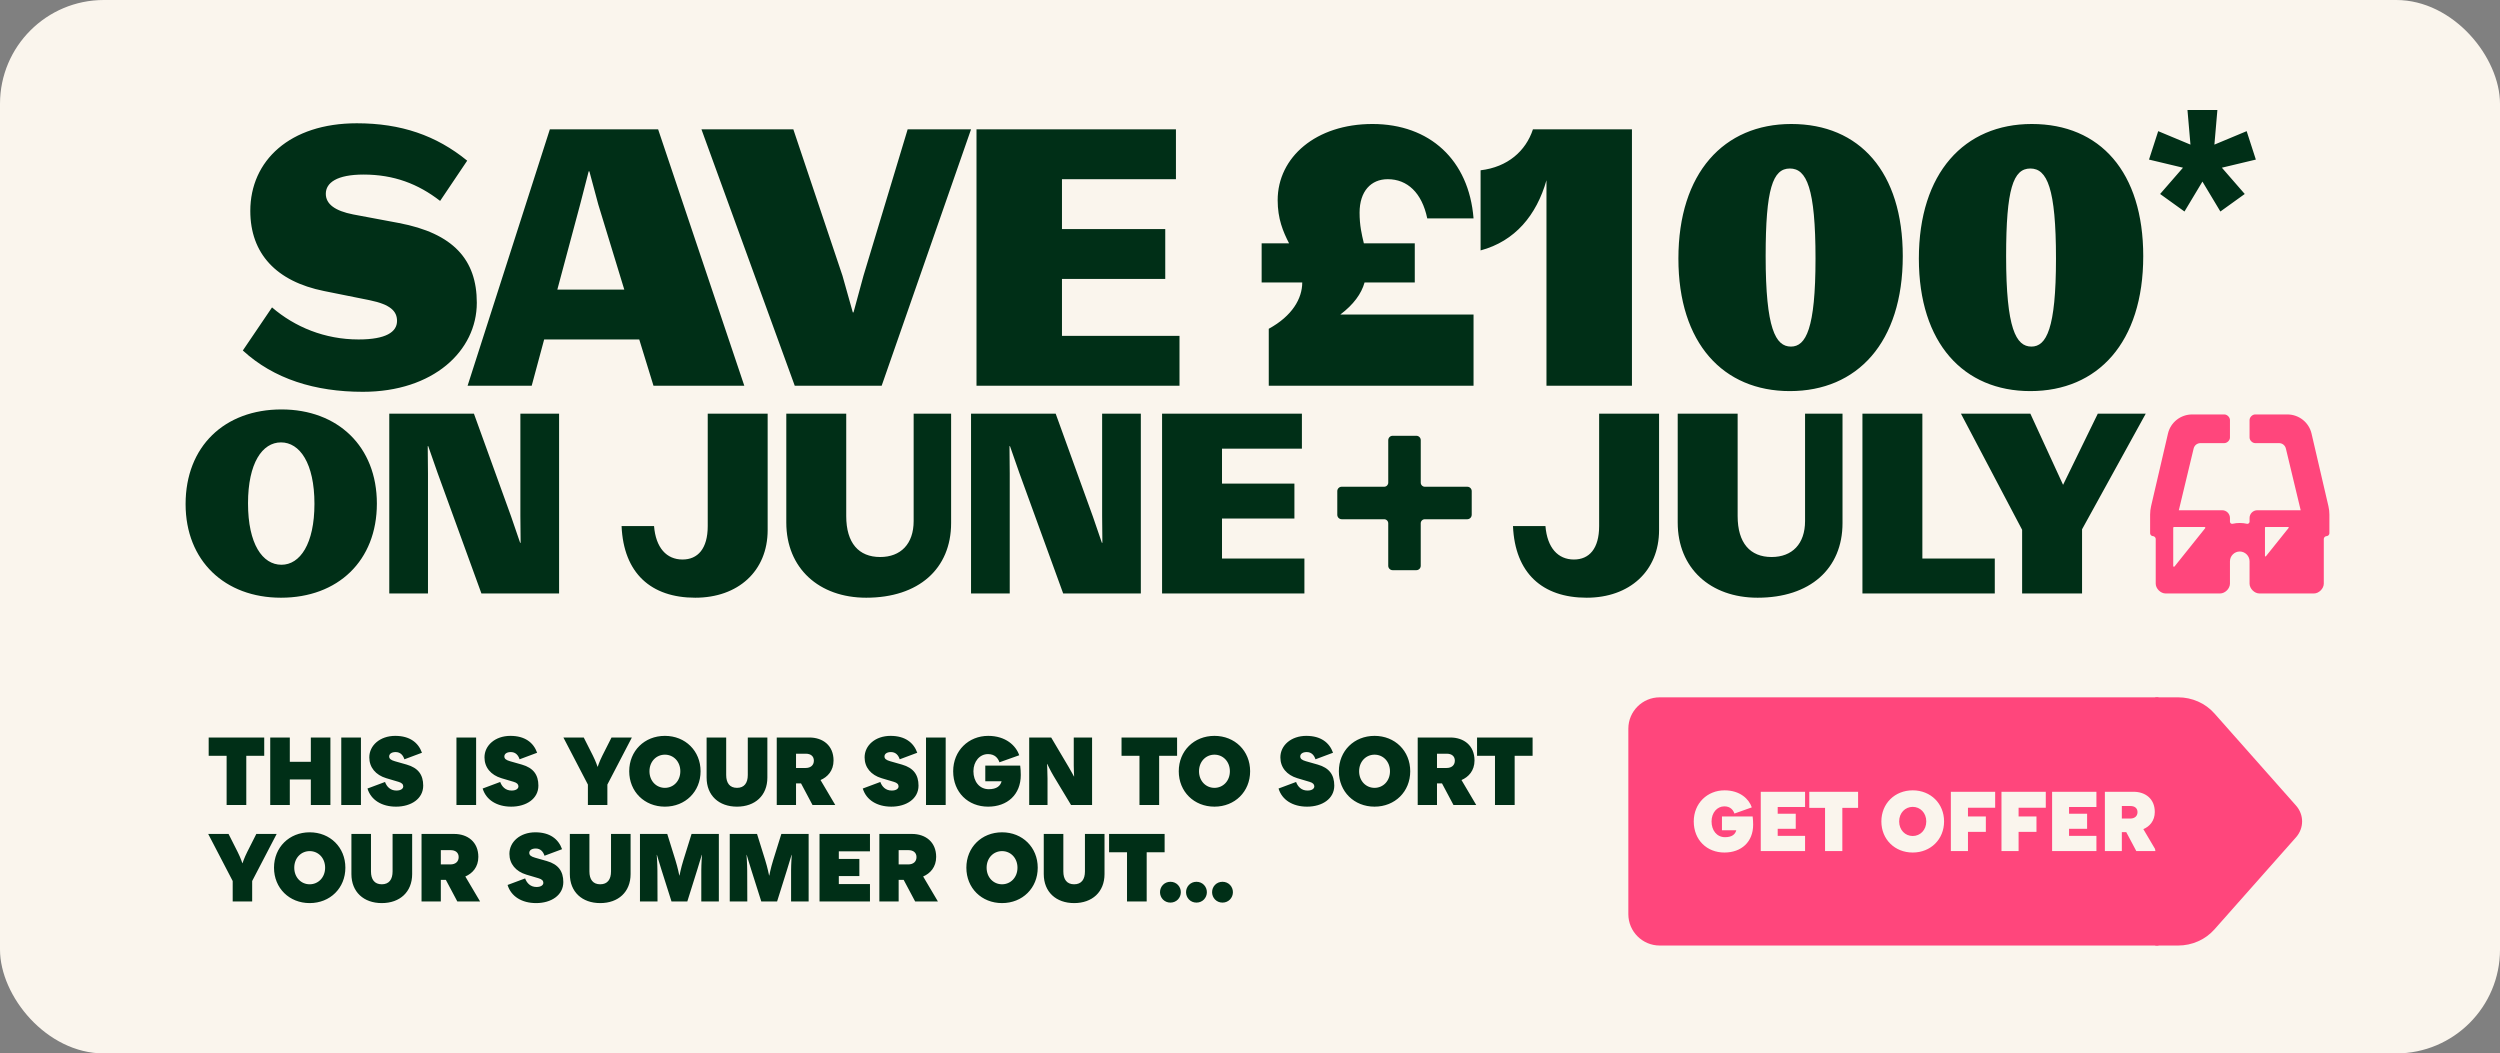 <?xml version="1.0" encoding="UTF-8"?> <svg xmlns="http://www.w3.org/2000/svg" width="337" height="142" viewBox="0 0 337 142" fill="none"><rect x="0" y="0" width="337" height="142" fill="#808080" stroke="none"/><g clip-path="url(#clip0_881_3953)"><rect width="337" height="142" rx="14" fill="#FAF5ED"></rect><path d="M30.548 108.516V101.886H28.13V99.416H35.618V101.886H33.2V108.516H30.548ZM41.9 99.416H44.539V108.516H41.9V105.071H39.066V108.516H36.427V99.416H39.066V102.692H41.9V99.416ZM46.003 108.516V99.416H48.655V108.516H46.003ZM53.383 108.737C51.459 108.737 50.003 107.84 49.535 106.293L51.901 105.409C52.122 106.02 52.603 106.566 53.435 106.566C54.085 106.566 54.358 106.28 54.358 106.007C54.358 105.734 54.176 105.526 53.734 105.396L52.07 104.902C50.64 104.473 49.782 103.446 49.782 102.094C49.782 100.482 51.225 99.195 53.279 99.195C55.229 99.195 56.386 100.092 56.88 101.47L54.514 102.354C54.332 101.795 53.968 101.379 53.331 101.379C52.733 101.379 52.46 101.665 52.46 101.964C52.46 102.276 52.681 102.458 53.227 102.614L54.826 103.069C56.373 103.511 57.049 104.447 57.049 105.903C57.049 107.671 55.424 108.737 53.383 108.737ZM61.529 108.516V99.416H64.181V108.516H61.529ZM68.909 108.737C66.985 108.737 65.529 107.84 65.061 106.293L67.427 105.409C67.648 106.02 68.129 106.566 68.961 106.566C69.611 106.566 69.884 106.28 69.884 106.007C69.884 105.734 69.702 105.526 69.26 105.396L67.596 104.902C66.166 104.473 65.308 103.446 65.308 102.094C65.308 100.482 66.751 99.195 68.805 99.195C70.755 99.195 71.912 100.092 72.406 101.47L70.04 102.354C69.858 101.795 69.494 101.379 68.857 101.379C68.259 101.379 67.986 101.665 67.986 101.964C67.986 102.276 68.207 102.458 68.753 102.614L70.352 103.069C71.899 103.511 72.575 104.447 72.575 105.903C72.575 107.671 70.95 108.737 68.909 108.737ZM75.946 99.416H78.689L79.924 101.86C80.34 102.692 80.548 103.355 80.548 103.355H80.574C80.574 103.355 80.782 102.692 81.198 101.86L82.433 99.416H85.176L81.874 105.76V108.516H79.248V105.76L75.946 99.416ZM89.628 108.737C86.872 108.737 84.818 106.709 84.818 103.966C84.818 101.223 86.872 99.195 89.628 99.195C92.384 99.195 94.438 101.223 94.438 103.966C94.438 106.709 92.384 108.737 89.628 108.737ZM87.548 103.966C87.548 105.279 88.471 106.202 89.628 106.202C90.785 106.202 91.708 105.279 91.708 103.966C91.708 102.653 90.785 101.73 89.628 101.73C88.471 101.73 87.548 102.653 87.548 103.966ZM100.802 104.473V99.416H103.441V104.824C103.441 107.242 101.777 108.737 99.346 108.737C96.915 108.737 95.251 107.242 95.251 104.824V99.416H97.89V104.473C97.89 105.539 98.358 106.202 99.346 106.202C100.334 106.202 100.802 105.539 100.802 104.473ZM104.705 108.516V99.416H109.112C110.906 99.416 112.362 100.482 112.362 102.51C112.362 103.888 111.556 104.746 110.607 105.149L112.596 108.516H109.528L107.981 105.604H107.305V108.516H104.705ZM107.305 103.524H108.592C109.268 103.524 109.71 103.16 109.71 102.536C109.71 101.938 109.281 101.6 108.631 101.6H107.305V103.524ZM120.15 108.737C118.226 108.737 116.77 107.84 116.302 106.293L118.668 105.409C118.889 106.02 119.37 106.566 120.202 106.566C120.852 106.566 121.125 106.28 121.125 106.007C121.125 105.734 120.943 105.526 120.501 105.396L118.837 104.902C117.407 104.473 116.549 103.446 116.549 102.094C116.549 100.482 117.992 99.195 120.046 99.195C121.996 99.195 123.153 100.092 123.647 101.47L121.281 102.354C121.099 101.795 120.735 101.379 120.098 101.379C119.5 101.379 119.227 101.665 119.227 101.964C119.227 102.276 119.448 102.458 119.994 102.614L121.593 103.069C123.14 103.511 123.816 104.447 123.816 105.903C123.816 107.671 122.191 108.737 120.15 108.737ZM124.826 108.516V99.416H127.478V108.516H124.826ZM133.194 108.737C130.503 108.737 128.488 106.813 128.488 103.966C128.488 101.184 130.568 99.195 133.207 99.195C135.573 99.195 136.951 100.508 137.393 101.808L134.728 102.757C134.533 102.198 134.104 101.652 133.181 101.652C132.063 101.652 131.218 102.64 131.218 103.966C131.218 105.318 131.998 106.384 133.298 106.384C134.351 106.384 134.858 105.942 135.014 105.318H132.817V103.199H137.523C137.575 103.615 137.601 104.031 137.601 104.473C137.601 107.112 135.794 108.737 133.194 108.737ZM138.736 108.516V99.416H141.7L144.079 103.433C144.469 104.096 144.768 104.668 144.768 104.668H144.794C144.794 104.668 144.742 103.966 144.742 103.212V99.416H147.212V108.516H144.378L142.038 104.629C141.609 103.914 141.167 102.978 141.167 102.978H141.141C141.141 102.978 141.206 104.07 141.206 104.967V108.516H138.736ZM153.601 108.516V101.886H151.183V99.416H158.671V101.886H156.253V108.516H153.601ZM163.707 108.737C160.951 108.737 158.897 106.709 158.897 103.966C158.897 101.223 160.951 99.195 163.707 99.195C166.463 99.195 168.517 101.223 168.517 103.966C168.517 106.709 166.463 108.737 163.707 108.737ZM161.627 103.966C161.627 105.279 162.55 106.202 163.707 106.202C164.864 106.202 165.787 105.279 165.787 103.966C165.787 102.653 164.864 101.73 163.707 101.73C162.55 101.73 161.627 102.653 161.627 103.966ZM176.195 108.737C174.271 108.737 172.815 107.84 172.347 106.293L174.713 105.409C174.934 106.02 175.415 106.566 176.247 106.566C176.897 106.566 177.17 106.28 177.17 106.007C177.17 105.734 176.988 105.526 176.546 105.396L174.882 104.902C173.452 104.473 172.594 103.446 172.594 102.094C172.594 100.482 174.037 99.195 176.091 99.195C178.041 99.195 179.198 100.092 179.692 101.47L177.326 102.354C177.144 101.795 176.78 101.379 176.143 101.379C175.545 101.379 175.272 101.665 175.272 101.964C175.272 102.276 175.493 102.458 176.039 102.614L177.638 103.069C179.185 103.511 179.861 104.447 179.861 105.903C179.861 107.671 178.236 108.737 176.195 108.737ZM185.289 108.737C182.533 108.737 180.479 106.709 180.479 103.966C180.479 101.223 182.533 99.195 185.289 99.195C188.045 99.195 190.099 101.223 190.099 103.966C190.099 106.709 188.045 108.737 185.289 108.737ZM183.209 103.966C183.209 105.279 184.132 106.202 185.289 106.202C186.446 106.202 187.369 105.279 187.369 103.966C187.369 102.653 186.446 101.73 185.289 101.73C184.132 101.73 183.209 102.653 183.209 103.966ZM191.107 108.516V99.416H195.514C197.308 99.416 198.764 100.482 198.764 102.51C198.764 103.888 197.958 104.746 197.009 105.149L198.998 108.516H195.93L194.383 105.604H193.707V108.516H191.107ZM193.707 103.524H194.994C195.67 103.524 196.112 103.16 196.112 102.536C196.112 101.938 195.683 101.6 195.033 101.6H193.707V103.524ZM201.524 108.516V101.886H199.106V99.416H206.594V101.886H204.176V108.516H201.524ZM28.065 112.416H30.808L32.043 114.86C32.459 115.692 32.667 116.355 32.667 116.355H32.693C32.693 116.355 32.901 115.692 33.317 114.86L34.552 112.416H37.295L33.993 118.76V121.516H31.367V118.76L28.065 112.416ZM41.746 121.737C38.99 121.737 36.937 119.709 36.937 116.966C36.937 114.223 38.99 112.195 41.746 112.195C44.502 112.195 46.556 114.223 46.556 116.966C46.556 119.709 44.502 121.737 41.746 121.737ZM39.666 116.966C39.666 118.279 40.59 119.202 41.746 119.202C42.904 119.202 43.827 118.279 43.827 116.966C43.827 115.653 42.904 114.73 41.746 114.73C40.59 114.73 39.666 115.653 39.666 116.966ZM52.92 117.473V112.416H55.559V117.824C55.559 120.242 53.895 121.737 51.465 121.737C49.033 121.737 47.37 120.242 47.37 117.824V112.416H50.008V117.473C50.008 118.539 50.477 119.202 51.465 119.202C52.453 119.202 52.92 118.539 52.92 117.473ZM56.823 121.516V112.416H61.23C63.024 112.416 64.48 113.482 64.48 115.51C64.48 116.888 63.674 117.746 62.725 118.149L64.714 121.516H61.646L60.099 118.604H59.423V121.516H56.823ZM59.423 116.524H60.71C61.386 116.524 61.828 116.16 61.828 115.536C61.828 114.938 61.399 114.6 60.749 114.6H59.423V116.524ZM72.269 121.737C70.345 121.737 68.889 120.84 68.421 119.293L70.787 118.409C71.008 119.02 71.489 119.566 72.321 119.566C72.971 119.566 73.244 119.28 73.244 119.007C73.244 118.734 73.062 118.526 72.62 118.396L70.956 117.902C69.526 117.473 68.668 116.446 68.668 115.094C68.668 113.482 70.111 112.195 72.165 112.195C74.115 112.195 75.272 113.092 75.766 114.47L73.4 115.354C73.218 114.795 72.854 114.379 72.217 114.379C71.619 114.379 71.346 114.665 71.346 114.964C71.346 115.276 71.567 115.458 72.113 115.614L73.712 116.069C75.259 116.511 75.935 117.447 75.935 118.903C75.935 120.671 74.31 121.737 72.269 121.737ZM82.365 117.473V112.416H85.004V117.824C85.004 120.242 83.34 121.737 80.909 121.737C78.478 121.737 76.814 120.242 76.814 117.824V112.416H79.453V117.473C79.453 118.539 79.921 119.202 80.909 119.202C81.897 119.202 82.365 118.539 82.365 117.473ZM86.267 121.516V112.416H89.946L91.051 115.965C91.376 117.005 91.571 118.019 91.571 118.019H91.597C91.597 118.019 91.792 117.005 92.117 115.965L93.222 112.416H96.901V121.516H94.535V117.33C94.535 116.498 94.626 115.237 94.626 115.237H94.6L93.963 117.33L92.65 121.516H90.518L89.192 117.33C88.919 116.485 88.555 115.237 88.555 115.237H88.529C88.529 115.237 88.62 116.498 88.62 117.33L88.633 121.516H86.267ZM98.37 121.516V112.416H102.049L103.154 115.965C103.479 117.005 103.674 118.019 103.674 118.019H103.7C103.7 118.019 103.895 117.005 104.22 115.965L105.325 112.416H109.004V121.516H106.638V117.33C106.638 116.498 106.729 115.237 106.729 115.237H106.703L106.066 117.33L104.753 121.516H102.621L101.295 117.33C101.022 116.485 100.658 115.237 100.658 115.237H100.632C100.632 115.237 100.723 116.498 100.723 117.33L100.736 121.516H98.37ZM110.473 121.516V112.416H117.272V114.756H113.073V115.783H115.842V118.097H113.073V119.176H117.272V121.516H110.473ZM118.538 121.516V112.416H122.945C124.739 112.416 126.195 113.482 126.195 115.51C126.195 116.888 125.389 117.746 124.44 118.149L126.429 121.516H123.361L121.814 118.604H121.138V121.516H118.538ZM121.138 116.524H122.425C123.101 116.524 123.543 116.16 123.543 115.536C123.543 114.938 123.114 114.6 122.464 114.6H121.138V116.524ZM135.076 121.737C132.32 121.737 130.266 119.709 130.266 116.966C130.266 114.223 132.32 112.195 135.076 112.195C137.832 112.195 139.886 114.223 139.886 116.966C139.886 119.709 137.832 121.737 135.076 121.737ZM132.996 116.966C132.996 118.279 133.919 119.202 135.076 119.202C136.233 119.202 137.156 118.279 137.156 116.966C137.156 115.653 136.233 114.73 135.076 114.73C133.919 114.73 132.996 115.653 132.996 116.966ZM146.25 117.473V112.416H148.889V117.824C148.889 120.242 147.225 121.737 144.794 121.737C142.363 121.737 140.699 120.242 140.699 117.824V112.416H143.338V117.473C143.338 118.539 143.806 119.202 144.794 119.202C145.782 119.202 146.25 118.539 146.25 117.473ZM151.921 121.516V114.886H149.503V112.416H156.991V114.886H154.573V121.516H151.921ZM157.773 121.672C156.941 121.672 156.369 121.009 156.369 120.268C156.369 119.527 156.941 118.864 157.773 118.864C158.605 118.864 159.177 119.527 159.177 120.268C159.177 121.009 158.605 121.672 157.773 121.672ZM159.879 120.268C159.879 119.527 160.451 118.864 161.283 118.864C162.115 118.864 162.687 119.527 162.687 120.268C162.687 121.009 162.115 121.672 161.283 121.672C160.451 121.672 159.879 121.009 159.879 120.268ZM163.389 120.268C163.389 119.527 163.961 118.864 164.793 118.864C165.625 118.864 166.197 119.527 166.197 120.268C166.197 121.009 165.625 121.672 164.793 121.672C163.961 121.672 163.389 121.009 163.389 120.268Z" fill="#002F17"></path><path d="M219.5 98.23C219.5 95.894 221.394 94 223.73 94H290.96V127.458H223.73C221.394 127.458 219.5 125.564 219.5 123.228V98.23Z" fill="#FF467C"></path><path d="M232.453 114.921C230.088 114.921 228.318 113.23 228.318 110.729C228.318 108.285 230.146 106.538 232.464 106.538C234.543 106.538 235.753 107.691 236.142 108.833L233.8 109.667C233.629 109.176 233.252 108.696 232.441 108.696C231.459 108.696 230.717 109.564 230.717 110.729C230.717 111.917 231.402 112.853 232.544 112.853C233.469 112.853 233.915 112.465 234.052 111.917H232.121V110.055H236.256C236.302 110.421 236.324 110.786 236.324 111.175C236.324 113.493 234.737 114.921 232.453 114.921ZM237.349 114.727V106.732H243.323V108.788H239.634V109.69H242.066V111.723H239.634V112.671H243.323V114.727H237.349ZM246.017 114.727V108.902H243.893V106.732H250.471V108.902H248.347V114.727H246.017ZM257.835 114.921C255.413 114.921 253.609 113.139 253.609 110.729C253.609 108.319 255.413 106.538 257.835 106.538C260.256 106.538 262.061 108.319 262.061 110.729C262.061 113.139 260.256 114.921 257.835 114.921ZM256.007 110.729C256.007 111.883 256.818 112.694 257.835 112.694C258.851 112.694 259.662 111.883 259.662 110.729C259.662 109.576 258.851 108.765 257.835 108.765C256.818 108.765 256.007 109.576 256.007 110.729ZM262.975 114.727V106.732H268.948V108.879H265.282V110.055H267.692V112.134H265.282V114.727H262.975ZM269.799 114.727V106.732H275.772V108.879H272.106V110.055H274.516V112.134H272.106V114.727H269.799ZM276.624 114.727V106.732H282.597V108.788H278.908V109.69H281.341V111.723H278.908V112.671H282.597V114.727H276.624ZM283.738 114.727V106.732H287.61C289.186 106.732 290.465 107.668 290.465 109.45C290.465 110.661 289.757 111.414 288.924 111.768L290.671 114.727H287.976L286.617 112.168H286.023V114.727H283.738ZM286.023 110.341H287.153C287.747 110.341 288.136 110.021 288.136 109.473C288.136 108.947 287.759 108.651 287.188 108.651H286.023V110.341Z" fill="#FAF5ED"></path><path d="M293.613 127.458H290.539L290.539 123.061L290.539 98.243V94H293.606C295.49 94 297.282 94.79 298.501 96.168L309.501 108.588C310.599 109.824 310.599 111.634 309.501 112.87L298.501 125.29C297.282 126.661 295.497 127.458 293.606 127.458H293.613Z" fill="#FF467C"></path><path d="M48.911 52.816C42.478 52.816 36.909 51.088 32.733 47.247L36.669 41.438C39.742 44.079 43.775 45.759 48.335 45.759C52.032 45.759 53.52 44.751 53.52 43.262C53.52 41.966 52.656 41.054 49.872 40.478L43.679 39.23C37.245 37.934 33.741 34.189 33.741 28.428C33.741 21.659 39.07 16.618 48.095 16.618C54.048 16.618 58.801 18.25 62.978 21.659L59.329 27.084C56.353 24.779 53.088 23.531 49.008 23.531C45.407 23.531 43.919 24.635 43.919 26.123C43.919 27.516 45.167 28.428 47.615 28.908L53.76 30.06C61.106 31.452 64.274 35.005 64.274 40.814C64.274 47.295 58.417 52.816 48.911 52.816ZM63.03 52L74.12 17.434H88.715L100.333 52H88.091L86.17 45.759H73.352L71.672 52H63.03ZM78.201 27.564L75.128 39.038H84.154L80.649 27.564L79.449 23.099H79.353L78.201 27.564ZM107.133 52L94.555 17.434H106.941L113.566 37.165L114.958 42.11H115.054L116.398 37.165L122.352 17.434H130.897L118.847 52H107.133ZM131.632 52V17.434H158.517V24.155H143.154V30.876H157.076V37.597H143.154V45.279H158.997V52H131.632ZM171.029 52V44.319C174.197 42.59 175.542 40.238 175.542 38.078H170.069V32.797H173.765C172.949 31.212 172.229 29.484 172.229 26.988C172.229 21.178 177.414 16.714 184.999 16.714C192.729 16.714 198.01 21.563 198.634 29.436H192.393C191.673 25.979 189.704 24.155 187.064 24.155C184.807 24.155 183.271 25.787 183.271 28.668C183.271 30.396 183.559 31.596 183.847 32.797H190.712V38.078H183.943C183.511 39.614 182.455 41.054 180.679 42.398H198.634V52H171.029ZM208.464 52V24.299C207.12 29.004 204.24 32.508 199.583 33.757V22.955C203.231 22.523 205.68 20.362 206.64 17.434H219.986V52H208.464ZM241.275 52.72C232.297 52.72 226.248 46.287 226.248 34.861C226.248 23.291 232.393 16.714 241.467 16.714C250.685 16.714 256.494 23.195 256.494 34.525C256.494 46.191 250.348 52.72 241.275 52.72ZM241.419 46.719C243.435 46.719 244.731 44.319 244.731 34.861C244.731 25.355 243.531 22.715 241.275 22.715C238.97 22.715 238.01 25.451 238.01 34.525C238.01 44.319 239.354 46.719 241.419 46.719ZM273.69 52.72C264.712 52.72 258.663 46.287 258.663 34.861C258.663 23.291 264.808 16.714 273.882 16.714C283.1 16.714 288.909 23.195 288.909 34.525C288.909 46.191 282.764 52.72 273.69 52.72ZM273.834 46.719C275.85 46.719 277.147 44.319 277.147 34.861C277.147 25.355 275.946 22.715 273.69 22.715C271.386 22.715 270.425 25.451 270.425 34.525C270.425 44.319 271.77 46.719 273.834 46.719ZM294.468 28.511L291.184 26.149L294.266 22.606L289.686 21.511L290.925 17.68L295.274 19.495L294.871 14.828H298.904L298.501 19.495L302.85 17.68L304.089 21.511L299.509 22.606L302.591 26.149L299.307 28.511L296.888 24.478L294.468 28.511ZM37.877 80.572C30.303 80.572 25.018 75.59 25.018 67.949C25.018 60.173 30.269 55.192 37.944 55.192C45.518 55.192 50.803 60.173 50.803 67.882C50.803 75.59 45.551 80.572 37.877 80.572ZM37.944 76.129C40.435 76.129 42.387 73.335 42.387 67.916C42.387 62.429 40.401 59.635 37.877 59.635C35.352 59.635 33.433 62.429 33.433 67.848C33.433 73.335 35.386 76.129 37.944 76.129ZM52.474 80V55.764H63.886L68.901 69.632L70.113 73.167H70.18L70.147 69.565V55.764H75.364V80H64.895L58.971 63.708L57.725 60.14H57.658L57.692 63.843V80H52.474ZM93.719 80.572C87.761 80.572 84.058 77.273 83.788 70.911H88.165C88.4 73.84 89.848 75.422 92.002 75.422C94.055 75.422 95.402 73.975 95.402 70.911V55.764H103.48V71.45C103.48 77.004 99.475 80.572 93.719 80.572ZM116.765 80.572C110.403 80.572 105.993 76.6 105.993 70.44V55.764H114.072V69.565C114.072 73.2 115.755 75.085 118.65 75.085C121.41 75.085 123.16 73.335 123.16 70.238V55.764H128.21V70.507C128.21 76.668 123.834 80.572 116.765 80.572ZM130.895 80V55.764H142.306L147.321 69.632L148.533 73.167H148.601L148.567 69.565V55.764H153.784V80H143.316L137.391 63.708L136.146 60.14H136.079L136.112 63.843V80H130.895ZM156.647 80V55.764H175.497V60.476H164.726V65.189H174.487V69.902H164.726V75.287H175.834V80H156.647ZM213.88 80.572C207.922 80.572 204.22 77.273 203.95 70.911H208.326C208.562 73.84 210.009 75.422 212.164 75.422C214.217 75.422 215.563 73.975 215.563 70.911V55.764H223.642V71.45C223.642 77.004 219.636 80.572 213.88 80.572ZM236.926 80.572C230.564 80.572 226.155 76.6 226.155 70.44V55.764H234.234V69.565C234.234 73.2 235.917 75.085 238.812 75.085C241.572 75.085 243.322 73.335 243.322 70.238V55.764H248.371V70.507C248.371 76.668 243.995 80.572 236.926 80.572ZM251.056 80V55.764H259.135V75.287H268.897V80H251.056ZM272.582 80V71.416L264.335 55.764H273.693L278.103 65.357L282.782 55.764H289.245L280.661 71.349V80H272.582Z" fill="#002F17"></path><g clip-path="url(#clip1_881_3953)"><path d="M313.873 68.236L311.594 58.44C311.243 56.931 309.89 55.867 308.339 55.867H303.996C303.618 55.867 303.241 56.244 303.241 56.621V58.978C303.241 59.355 303.618 59.732 303.996 59.732H307.206C307.678 59.732 308.037 60.044 308.139 60.475L310.132 68.781H304.279C303.713 68.781 303.241 69.253 303.241 69.818L303.241 70.32C303.241 70.507 303.068 70.646 302.886 70.605C302.568 70.533 302.243 70.497 301.919 70.498C301.595 70.497 301.271 70.533 300.953 70.605C300.771 70.646 300.598 70.507 300.598 70.32L300.598 69.818C300.598 69.253 300.126 68.781 299.559 68.781H293.706L295.699 60.475C295.802 60.044 296.161 59.732 296.633 59.732H299.842C300.22 59.732 300.598 59.355 300.598 58.978V56.621C300.598 56.244 300.22 55.867 299.842 55.867H295.5C293.948 55.867 292.596 56.931 292.244 58.44L289.966 68.236C289.88 68.607 289.836 68.987 289.836 69.369V71.892C289.836 72.081 290.025 72.269 290.214 72.269C290.402 72.269 290.591 72.458 290.591 72.646V78.679C290.591 79.339 291.252 79.999 291.913 79.999H299.276C299.937 79.999 300.598 79.339 300.598 78.679V75.662C300.598 74.94 301.196 74.346 301.919 74.343C302.642 74.346 303.241 74.94 303.241 75.662V78.679C303.241 79.339 303.902 79.999 304.562 79.999H311.926C312.587 79.999 313.247 79.339 313.247 78.679V72.646C313.247 72.458 313.436 72.269 313.625 72.269C313.814 72.269 314.003 72.081 314.003 71.892V69.369C314.003 68.987 313.959 68.607 313.873 68.236ZM297.256 71.202L293.126 76.361C293.068 76.433 292.951 76.392 292.951 76.299V71.138C292.951 71.084 292.991 71.044 293.046 71.044H297.18C297.262 71.044 297.307 71.138 297.256 71.202ZM308.508 71.161L305.447 74.984C305.404 75.038 305.318 75.008 305.318 74.939V71.116C305.318 71.076 305.35 71.044 305.39 71.044H308.451C308.513 71.044 308.546 71.114 308.508 71.161Z" fill="#FF467C"></path></g><path d="M198.385 69.397C198.385 69.725 198.118 69.993 197.789 69.993H192.064C191.761 69.993 191.515 70.238 191.515 70.542V76.267C191.515 76.595 191.249 76.862 190.921 76.861H187.729C187.401 76.861 187.134 76.595 187.134 76.267V70.542C187.134 70.238 186.888 69.993 186.585 69.993H180.861C180.533 69.993 180.267 69.727 180.266 69.397V66.206C180.266 65.878 180.532 65.612 180.861 65.612H186.587C186.891 65.612 187.136 65.366 187.136 65.062V59.337C187.136 59.009 187.402 58.742 187.731 58.742H190.923C191.251 58.742 191.518 59.008 191.518 59.337V65.064C191.518 65.367 191.764 65.613 192.067 65.613H197.793C198.121 65.613 198.388 65.879 198.388 66.208V69.4L198.385 69.397Z" fill="#002F17"></path></g><defs><clipPath id="clip0_881_3953"><rect width="337" height="142" rx="14" fill="white"></rect></clipPath><clipPath id="clip1_881_3953"><rect width="24.167" height="24.167" fill="white" transform="translate(289.836 55.867)"></rect></clipPath></defs></svg> 